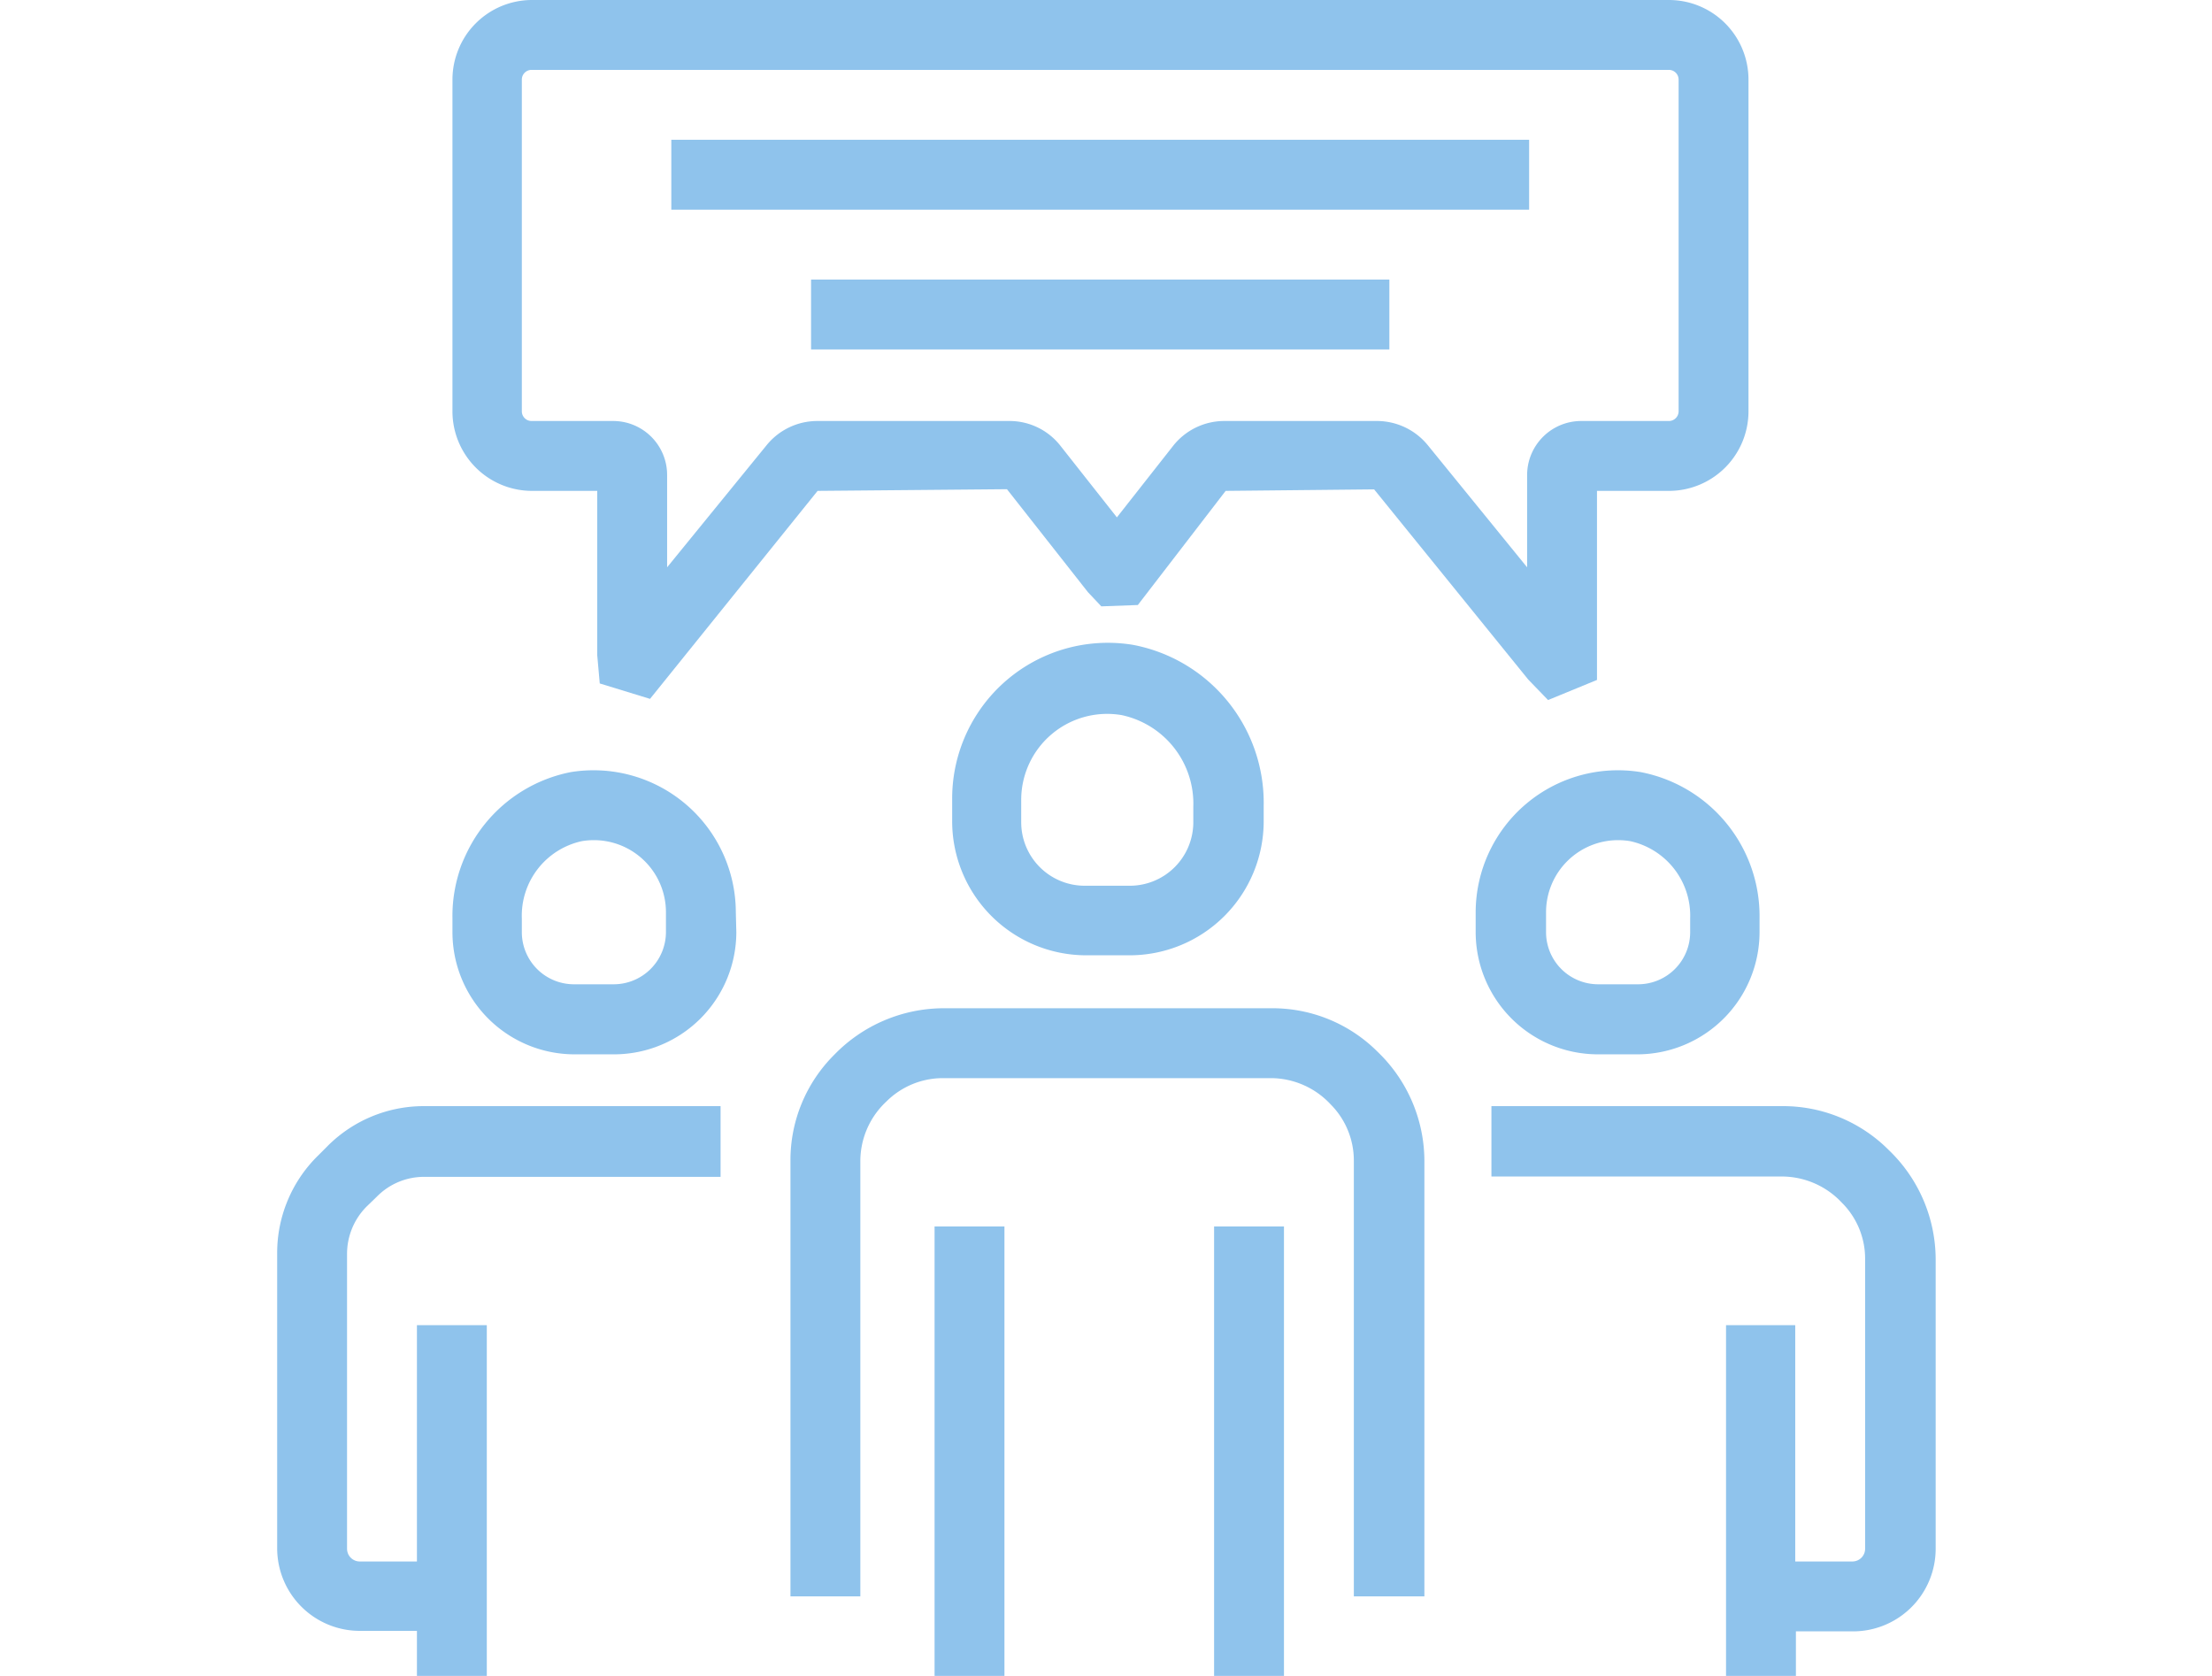 <svg xmlns="http://www.w3.org/2000/svg" width="132" height="100" viewBox="0 0 132 100">
  <title>ico_konzultace</title>
  <g>
    <g style="opacity: 0.5">
      <path d="M85,95.25v-26a9.05,9.05,0,0,0-2.78-6.48,8.86,8.86,0,0,0-6.3-2.61H56.25a9.11,9.11,0,0,0-6.47,2.78,8.86,8.86,0,0,0-2.61,6.31v26h4.17v-26a4.87,4.87,0,0,1,1.56-3.53,4.77,4.77,0,0,1,3.35-1.39H75.88a4.89,4.89,0,0,1,3.52,1.56,4.75,4.75,0,0,1,1.39,3.36v26Z" style="fill: #2087d9"/>
      <rect x="55.77" y="73.18" width="4.17" height="26.82" style="fill: #2087d9"/>
      <rect x="72.45" y="73.18" width="4.17" height="26.82" style="fill: #2087d9"/>
      <path d="M67.41,57a8,8,0,0,0,8-8v-.93a9.59,9.59,0,0,0-7.78-9.59,9.29,9.29,0,0,0-10.81,9.18v1.34a8,8,0,0,0,7.95,8Zm-6.47-8V47.73a5.13,5.13,0,0,1,6-5.06,5.4,5.4,0,0,1,4.27,5.47v.93a3.79,3.79,0,0,1-3.78,3.78H64.72A3.79,3.79,0,0,1,60.94,49.07Z" style="fill: #2087d9"/>
      <path d="M103,79.07V100h4.17V97.34h3.41a4.93,4.93,0,0,0,4.93-4.93V75.12a9.05,9.05,0,0,0-2.78-6.48A8.9,8.9,0,0,0,106.37,66H89V70.2h17.38a4.91,4.91,0,0,1,3.53,1.56,4.71,4.71,0,0,1,1.39,3.36V92.41a.76.76,0,0,1-.76.76h-3.41V79.07Z" style="fill: #2087d9"/>
      <path d="M95.37,62.91h2.38A7.3,7.3,0,0,0,105,55.62V54.8a8.75,8.75,0,0,0-7.09-8.73,8.49,8.49,0,0,0-9.85,8.36v1.19A7.3,7.3,0,0,0,95.37,62.91Zm-3.11-8.48a4.3,4.3,0,0,1,4.3-4.3,4.37,4.37,0,0,1,.72.06,4.55,4.55,0,0,1,3.58,4.61v.82a3.11,3.11,0,0,1-3.11,3.11H95.37a3.11,3.11,0,0,1-3.11-3.11Z" style="fill: #2087d9"/>
      <path d="M21.87,72l.62-.6a3.94,3.94,0,0,1,2.83-1.18H43V66H25.32a8.11,8.11,0,0,0-5.78,2.39l-.61.61a8.13,8.13,0,0,0-2.39,5.78v17.6a4.93,4.93,0,0,0,4.93,4.93h3.41V100h4.17V79.07H24.88v14.1H21.47a.76.76,0,0,1-.76-.76V74.81A4,4,0,0,1,21.87,72Z" style="fill: #2087d9"/>
      <path d="M43.91,54.43a8.49,8.49,0,0,0-9.85-8.36A8.75,8.75,0,0,0,27,54.8v.82a7.29,7.29,0,0,0,7.28,7.29h2.37a7.3,7.3,0,0,0,7.29-7.29Zm-4.17,1.19a3.12,3.12,0,0,1-3.12,3.11H34.25a3.11,3.11,0,0,1-3.11-3.11V54.8a4.55,4.55,0,0,1,3.58-4.61,4.37,4.37,0,0,1,.72-.06,4.3,4.3,0,0,1,4.3,4.3Z" style="fill: #2087d9"/>
      <path d="M92.38,41.77l2.92-1.2V29.29h4.29a4.75,4.75,0,0,0,4.75-4.75V4.75A4.75,4.75,0,0,0,99.59,0H31.71A4.75,4.75,0,0,0,27,4.75V24.54a4.75,4.75,0,0,0,4.74,4.75h3.9V39.1l.15,1.68,3,.92,10-12.41,11.3-.1,4.83,6.14.8.85,2.18-.08,5.24-6.81L82,29.2,91.2,40.55Zm-1.25-7.92L85.2,26.56a3.92,3.92,0,0,0-3-1.44H73.1A3.89,3.89,0,0,0,70,26.61l-3.35,4.26-3.36-4.26a3.86,3.86,0,0,0-3.07-1.49H48.75a3.9,3.9,0,0,0-3,1.44l-5.94,7.29V28.34a3.22,3.22,0,0,0-3.21-3.22H31.71a.58.58,0,0,1-.57-.58V4.75a.58.58,0,0,1,.57-.58H99.59a.58.58,0,0,1,.58.58V24.54a.58.58,0,0,1-.58.58H94.35a3.23,3.23,0,0,0-3.22,3.22Z" style="fill: #2087d9"/>
      <rect x="40.06" y="8.34" width="51.19" height="4.17" style="fill: #2087d9"/>
      <rect x="48.4" y="16.68" width="34.51" height="4.17" style="fill: #2087d9"/>
    </g>
    <rect width="132" height="100" style="fill: none"/>
  </g>
</svg>
